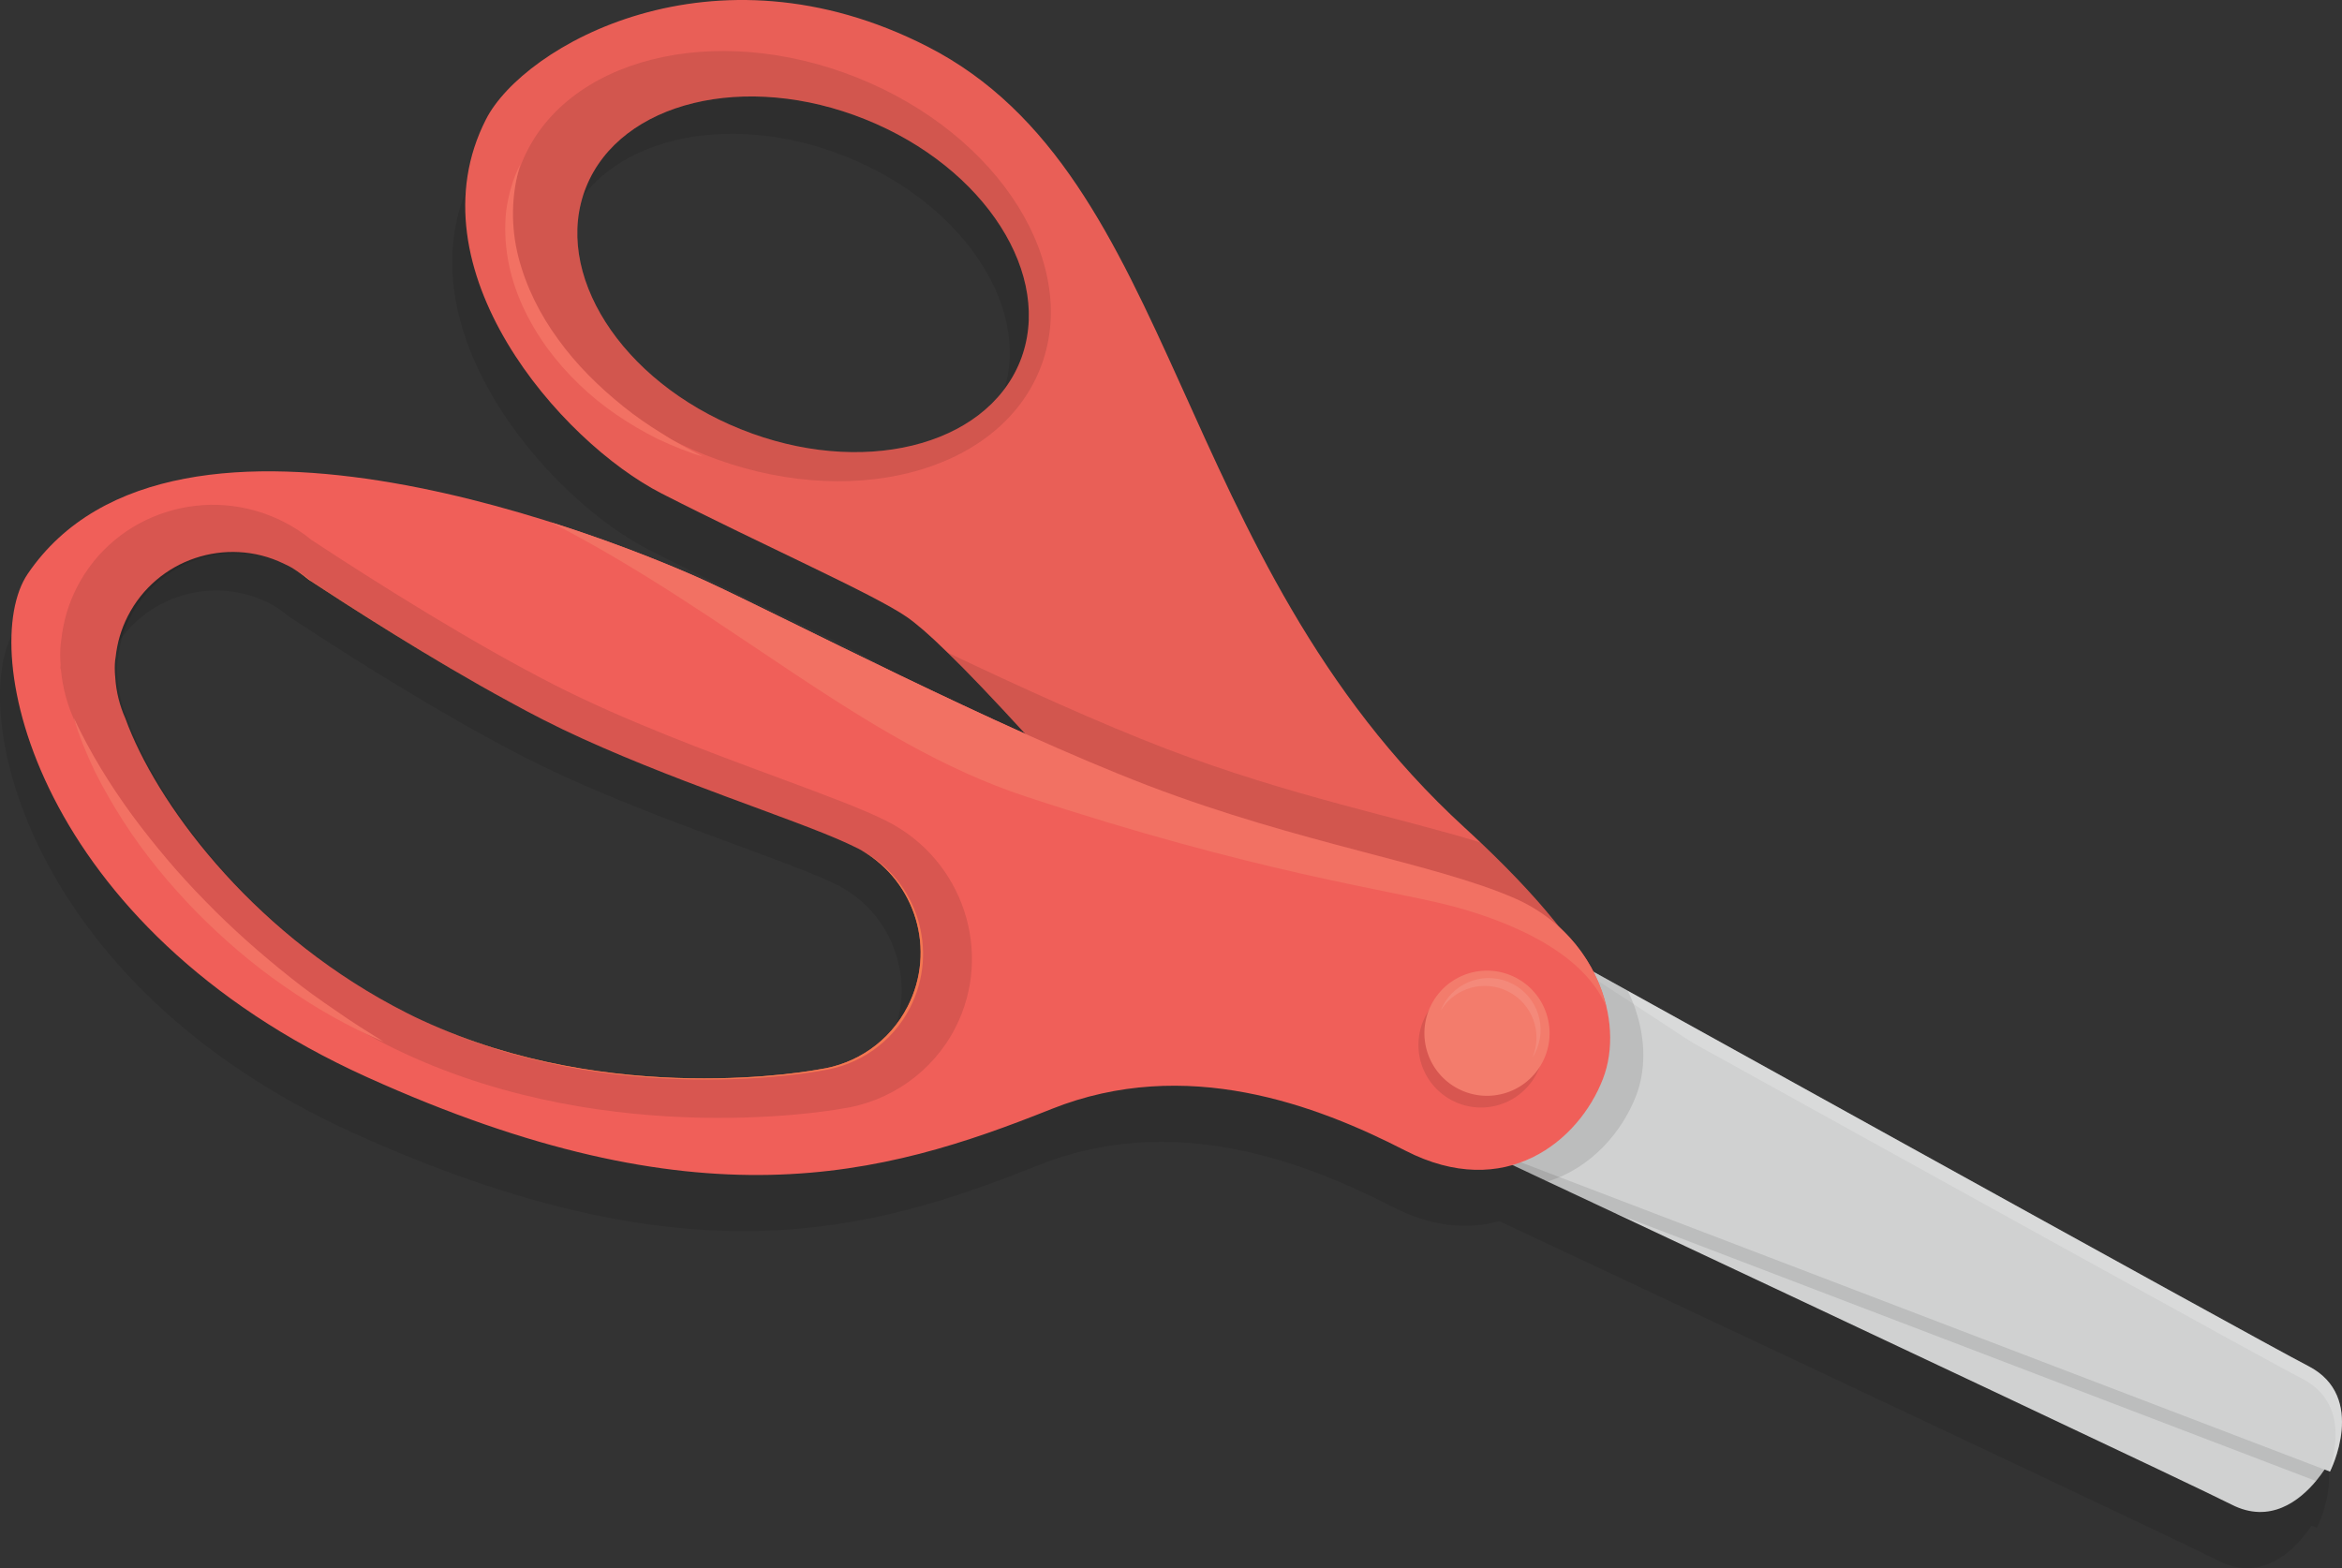<?xml version="1.0" encoding="utf-8"?>
<!-- Generator: Adobe Illustrator 16.0.3, SVG Export Plug-In . SVG Version: 6.00 Build 0)  -->
<!DOCTYPE svg PUBLIC "-//W3C//DTD SVG 1.1//EN" "http://www.w3.org/Graphics/SVG/1.1/DTD/svg11.dtd">
<svg version="1.1" id="Layer_1" zoomAndPan="disable"
	 xmlns="http://www.w3.org/2000/svg" xmlns:xlink="http://www.w3.org/1999/xlink" x="0px" y="0px" width="234.493px"
	 height="157.032px" viewBox="0 0 234.493 157.032" enable-background="new 0 0 234.493 157.032" xml:space="preserve">
<rect x="0" y="0" width="234.493" height="157.032" fill="#333333" stroke="none"/>
<g id="Scissors">
	<path opacity="0.1" d="M231.987,152.986c0,0,3.835-7.5-2.188-10.58c-3.98-2.036-52.622-28.979-70.454-38.863
		c-0.368-0.206-0.743-0.417-1.085-0.607l-0.012-0.006c-0.009-0.004-0.016-0.008-0.024-0.013c-0.817-1.582-1.933-3.07-3.337-4.367
		c-1.902-2.437-4.475-5.261-7.949-8.56c-0.521-0.486-1.049-0.99-1.607-1.498c-29.576-27.121-28.367-65.217-53.77-78.207
		C70.07-0.705,51.112,10.232,47.364,17.56c-7.648,14.957,7.447,32.301,17.582,37.482c10.133,5.182,21.196,10.055,24.544,12.363
		c0.927,0.646,2.214,1.73,4.075,3.563c1.907,1.844,4.414,4.469,7.779,8.138C88.657,73.4,75.429,66.603,69.479,63.857
		c-7.949-3.672-54.113-22.956-68.009-0.768c-4.733,7.565,0.782,35.372,33.98,50.398c33.212,15.003,51.49,10.008,68.532,3.189
		c13.453-5.37,26.553-0.392,35.42,4.163c4.055,2.085,7.668,2.305,10.704,1.438c0.907,0.427,1.876,0.881,2.911,1.368
		c0.211,0.099,0.406,0.19,0.619,0.292c0.17,0.078,0.348,0.163,0.521,0.243c1.889,0.887,3.95,1.855,6.149,2.886
		c22.388,10.521,58.469,27.509,61.822,29.224c3.864,1.976,6.829-0.406,8.455-2.358c0.343-0.424,0.64-0.82,0.855-1.151
		c0.001-0.002,0.001-0.002,0.001-0.003L231.987,152.986z M72.252,46.72c-12.003-4.817-18.916-15.682-15.477-24.254
		c3.452-8.564,15.964-11.601,27.962-6.771c11.99,4.812,18.923,15.668,15.483,24.24C96.761,48.513,84.249,51.55,72.252,46.72z
		 M37.417,104.446C23.095,96.632,13.884,84.109,10.88,75.811c-0.571-1.283-0.922-2.658-1.016-4.073c-0.006-0.02,0-0.032,0-0.063
		c-0.011-0.164-0.041-0.319-0.039-0.477c-0.025-0.564-0.009-1.09,0.076-1.533c0.152-1.402,0.545-2.787,1.223-4.109
		c2.873-5.621,9.645-7.945,15.35-5.39c0.181,0.077,0.354,0.166,0.541,0.262c0.125,0.063,0.25,0.128,0.357,0.197
		c0.578,0.345,1.113,0.743,1.623,1.159c3.883,2.554,12.225,7.951,20.15,12.255c1.115,0.618,2.23,1.204,3.327,1.766
		c0.636,0.324,1.29,0.645,1.956,0.97c10.442,5.041,22.938,8.896,28.568,11.447c0.392,0.186,0.76,0.358,1.083,0.523
		c0.101,0.052,0.2,0.103,0.294,0.165c5.412,3.13,7.473,9.986,4.6,15.606c-1.818,3.555-5.176,5.784-8.854,6.307
		c-0.401,0.078-20.755,3.933-39.71-4.88c-0.537-0.242-1.066-0.497-1.59-0.765C38.346,104.936,37.878,104.682,37.417,104.446z"/>
	<g>
		<g>
			<path fill="#D0D1D1" d="M154.146,94.316c0,0,72.075,39.971,76.956,42.467c6.022,3.08,2.188,10.58,2.188,10.58l-88.889-33.989"/>
			<path opacity="0.2" fill="#FFFFFF" d="M233.288,147.357l-0.106-0.039c0.785-2.272,1.754-6.996-2.722-9.284
				c-3.415-1.747-39.642-21.799-61.147-33.709l-0.013-0.007c-1.957-1.093-3.813-2.105-5.488-3.041
				c-1.215-0.67-2.344-1.293-3.371-1.864c-4.299-2.387-6.934-3.847-6.934-3.847l0.638-1.246c0,0,2.024,1.114,5.407,2.986
				l0.012,0.006c1.017,0.566,2.149,1.209,3.402,1.897c19.381,10.745,64.306,35.62,68.132,37.577
				C237.119,139.866,233.288,147.357,233.288,147.357z"/>
		</g>
		<g>
			<path fill="#D0D1D1" d="M233.286,146.254c0,0-0.186,0.362-0.541,0.904c-0.216,0.328-0.514,0.727-0.855,1.148
				c-1.627,1.952-4.591,4.336-8.455,2.36c-3.354-1.715-39.434-18.702-61.822-29.224c-2.395-1.132-4.639-2.184-6.671-3.13
				c-1.253-0.593-2.42-1.142-3.485-1.641c-3.373-1.584-5.798-2.712-6.89-3.225c-0.411-0.21-0.63-0.307-0.63-0.307l9.746-19.059
				l0.437,0.286l5.862,3.848l3.586,2.338l5.732,3.763L233.286,146.254z"/>
			<path opacity="0.1" d="M232.745,147.159c-0.216,0.328-0.514,0.727-0.855,1.148l-70.277-26.863
				c-8.522-3.998-15.051-7.069-17.046-7.995L232.745,147.159z"/>
		</g>
		<path fill="#E95F57" d="M156.396,93.176c-0.013-0.007-0.013-0.007-0.013-0.007c-1.919-2.49-4.553-5.395-8.141-8.803
			c-0.521-0.485-1.049-0.992-1.609-1.498c-29.576-27.121-28.366-65.217-53.77-78.207c-21.49-10.99-40.448-0.055-44.197,7.275
			c-7.648,14.957,7.447,32.301,17.582,37.482c10.133,5.183,21.196,10.055,24.544,12.363c0.927,0.646,2.214,1.729,4.075,3.563
			c1.938,1.87,4.486,4.543,7.928,8.299c0,0,0,0,0.011,0.006c5.283,5.753,12.64,14.091,23.013,26.093
			c23.7,27.451,32.012,11.197,33.287,8.703C160.101,106.502,164.057,103.164,156.396,93.176z M74.165,42.98
			c-12.003-4.817-18.917-15.681-15.478-24.253c3.453-8.564,15.964-11.601,27.962-6.771c11.99,4.811,18.923,15.667,15.484,24.239
			C98.674,44.773,86.161,47.81,74.165,42.98z"/>
		<path fill="#F05F59" d="M151.659,89.954c-8.031-3.511-21.389-5.437-36.688-11.278c-15.287-5.868-36.238-16.771-44.188-20.443
			c-7.95-3.671-53.3-22.424-68.009-0.766c-5.155,7.592,0.758,35.373,33.98,50.398c33.204,15.018,51.489,10.008,68.531,3.188
			c13.454-5.37,26.553-0.392,35.42,4.165c10.004,5.14,17.383-0.937,19.789-7.178C162.761,102.161,159.687,93.475,151.659,89.954z
			 M12.555,71.95c-0.571-1.282-0.921-2.658-1.015-4.073c-0.007-0.019,0-0.031,0-0.062c-0.012-0.163-0.04-0.321-0.039-0.476
			c-0.026-0.564-0.01-1.091,0.076-1.534c0.15-1.401,0.545-2.788,1.221-4.11c2.918-5.707,9.84-8.018,15.588-5.268
			c0.181,0.078,0.354,0.166,0.541,0.262c0.125,0.064,0.25,0.128,0.356,0.197c0.579,0.344,1.114,0.744,1.624,1.16
			c3.883,2.552,12.225,7.949,20.15,12.254c1.114,0.619,2.23,1.205,3.327,1.766c0.636,0.325,1.29,0.645,1.956,0.97
			c10.563,5.055,23.111,8.923,28.568,11.446c0.393,0.185,0.76,0.357,1.084,0.523c0.101,0.051,0.199,0.102,0.293,0.165
			c5.412,3.132,7.474,9.986,4.599,15.608c-1.816,3.553-5.175,5.781-8.854,6.307c-0.401,0.077-20.754,3.931-39.709-4.881
			c-0.536-0.243-1.065-0.499-1.589-0.767c-0.474-0.242-0.942-0.497-1.402-0.732C24.874,92.906,15.585,80.292,12.555,71.95z"/>
		<path opacity="0.1" d="M104.11,37.003c4.213-10.426-3.982-23.517-18.293-29.232c-14.325-5.721-29.336-1.918-33.563,8.5
			c-4.202,10.432,3.957,23.535,18.28,29.256C84.872,51.254,99.883,47.452,104.11,37.003z M74.165,42.98
			c-12.003-4.817-18.917-15.681-15.478-24.253c3.453-8.564,15.964-11.601,27.962-6.771c11.99,4.811,18.923,15.667,15.484,24.239
			C98.674,44.773,86.161,47.81,74.165,42.98z"/>
		<path opacity="0.1" d="M88.86,82.259c-2.381-1.217-6.217-2.631-11.066-4.435c-6.796-2.515-15.257-5.648-22.388-9.294
			c-8.177-4.182-17.658-10.147-24.201-14.449c-0.875-0.718-1.81-1.32-2.769-1.812c-7.605-3.889-16.902-0.954-20.74,6.55
			c-0.836,1.634-1.352,3.381-1.558,5.227c-0.104,0.606-0.13,1.301-0.101,2.104c0.006,0.143,0.018,0.273,0.027,0.439L6.04,66.887
			l0.072,0.259c0.154,1.666,0.59,3.305,1.282,4.869c3.804,10.216,14.865,24.19,31.069,32.478
			c20.854,10.664,44.066,6.843,45.729,6.543c4.946-0.692,9.219-3.729,11.463-8.116C99.498,95.404,96.452,86.141,88.86,82.259z
			 M40.732,101.438c-0.474-0.242-0.942-0.497-1.402-0.732c-14.323-7.812-23.533-20.337-26.538-28.635
			c-0.572-1.282-0.921-2.658-1.016-4.073c-0.006-0.018,0-0.03,0-0.062c-0.011-0.163-0.04-0.321-0.039-0.477
			c-0.025-0.563-0.009-1.09,0.076-1.533c0.152-1.401,0.546-2.788,1.222-4.109c2.875-5.622,9.646-7.944,15.351-5.39
			c0.181,0.078,0.354,0.166,0.541,0.262c0.125,0.064,0.25,0.128,0.356,0.197c0.579,0.344,1.114,0.744,1.624,1.16
			c3.883,2.552,12.225,7.949,20.15,12.254c1.114,0.619,2.23,1.205,3.327,1.766c0.636,0.325,1.29,0.645,1.956,0.97
			c10.443,5.04,22.937,8.897,28.568,11.446c0.393,0.185,0.76,0.357,1.084,0.523c0.101,0.051,0.199,0.102,0.293,0.165
			c5.412,3.132,7.474,9.986,4.599,15.608c-1.816,3.553-5.175,5.781-8.854,6.307c-0.401,0.077-20.754,3.931-39.709-4.881
			C41.785,101.961,41.256,101.706,40.732,101.438z"/>
		<path fill="#F37851" d="M31.145,58.167c3.833,2.526,12.057,7.848,19.913,12.133c-7.926-4.305-16.268-9.702-20.15-12.254
			c-0.51-0.416-1.045-0.816-1.624-1.16C29.957,57.262,30.571,57.688,31.145,58.167z"/>
		<path fill="#F37851" d="M91.122,100.9c-1.817,3.552-5.174,5.782-8.855,6.306c-0.4,0.078-20.924,3.956-39.945-5.001
			c18.955,8.812,39.308,4.958,39.709,4.881c3.68-0.525,7.038-2.754,8.854-6.307c2.875-5.622,0.813-12.477-4.599-15.608
			C91.881,88.222,94.04,95.192,91.122,100.9z"/>
		<path opacity="0.1" d="M148.243,84.367c-8.023-2.481-19.087-4.648-31.397-9.355c-6.758-2.592-14.627-6.175-21.978-9.666
			c1.938,1.87,4.486,4.543,7.928,8.299c0,0,0,0,0.011,0.006c4.198,1.879,8.339,3.651,12.126,5.102
			c15.3,5.841,28.656,7.766,36.689,11.275c1.821,0.806,3.414,1.872,4.762,3.143C154.465,90.679,151.831,87.775,148.243,84.367z"/>
		<g>
			<path fill="#F27163" d="M52.091,16.464c-0.924,3.053-0.949,6.26-0.191,9.25c0.765,2.99,2.168,5.796,4.002,8.288
				c1.811,2.517,4.047,4.715,6.48,6.677c1.215,0.985,2.512,1.879,3.853,2.703c1.321,0.866,2.725,1.598,4.138,2.337
				c-1.533-0.446-3.012-1.062-4.469-1.737c-1.436-0.715-2.83-1.527-4.162-2.438c-2.667-1.817-5.043-4.094-6.971-6.719
				c-1.897-2.637-3.365-5.656-3.921-8.889c-0.278-1.611-0.344-3.258-0.161-4.873C50.915,19.457,51.353,17.882,52.091,16.464z"/>
		</g>
		<g>
			<path fill="#F27163" d="M7.38,71.861c1.619,3.472,3.619,6.712,5.854,9.772c2.256,3.044,4.7,5.944,7.359,8.638
				c2.637,2.717,5.483,5.224,8.451,7.586c1.481,1.188,3.023,2.298,4.602,3.361c1.553,1.104,3.176,2.105,4.803,3.119
				c-3.531-1.492-6.887-3.412-10.045-5.615c-3.169-2.195-6.102-4.726-8.811-7.474c-2.686-2.771-5.158-5.759-7.241-9.007
				c-1.04-1.627-2.009-3.295-2.87-5.017C8.661,75.484,7.909,73.703,7.38,71.861z"/>
		</g>
		<g>
			<circle opacity="0.1" cx="148.287" cy="104.638" r="6.266"/>
			<path fill="#F37C6C" d="M154.465,106.318c-1.577,3.084-5.35,4.302-8.433,2.726c-3.08-1.575-4.302-5.348-2.725-8.431
				c1.575-3.082,5.35-4.302,8.431-2.727C154.82,99.462,156.04,103.237,154.465,106.318z"/>
			<path opacity="0.1" fill="#FFFFFF" d="M153.681,105.483c-0.07,0.137-0.135,0.263-0.23,0.387c1.018-2.452-0.006-5.336-2.426-6.573
				c-2.43-1.242-5.368-0.385-6.76,1.876c0.045-0.15,0.109-0.275,0.18-0.413c1.306-2.555,4.428-3.554,6.981-2.247
				C153.97,99.813,154.986,102.928,153.681,105.483z"/>
		</g>
		<path opacity="0.1" d="M154.941,118.314c-1.253-0.593-2.42-1.142-3.485-1.641c4.432-1.287,7.613-4.927,9.039-8.634
			c0.98-2.563,0.957-5.657-0.055-8.627c-0.128-0.396-0.287-0.792-0.459-1.195c-0.128-0.303-0.264-0.591-0.418-0.905
			c1.017,0.566,2.149,1.209,3.402,1.897c0.221,0.428,0.424,0.893,0.602,1.346c0.098,0.238,0.178,0.483,0.244,0.722
			c0.963,2.914,0.973,5.938-0.002,8.458C162.398,113.385,159.286,116.984,154.941,118.314z"/>
		<path fill="#F27163" d="M160.85,100.857c-1.006-4.355-4.098-8.67-9.19-10.903c-8.031-3.511-21.389-5.437-36.688-11.278
			c-15.287-5.868-36.238-16.771-44.188-20.443c-2.41-1.111-8.267-3.611-15.657-5.949c18.031,9.25,31.192,22.065,47.547,27.467
			c23.044,7.609,36.18,9.314,42.321,10.885C148.983,91.652,158.243,94.546,160.85,100.857z"/>
	</g>
</g>
</svg>
